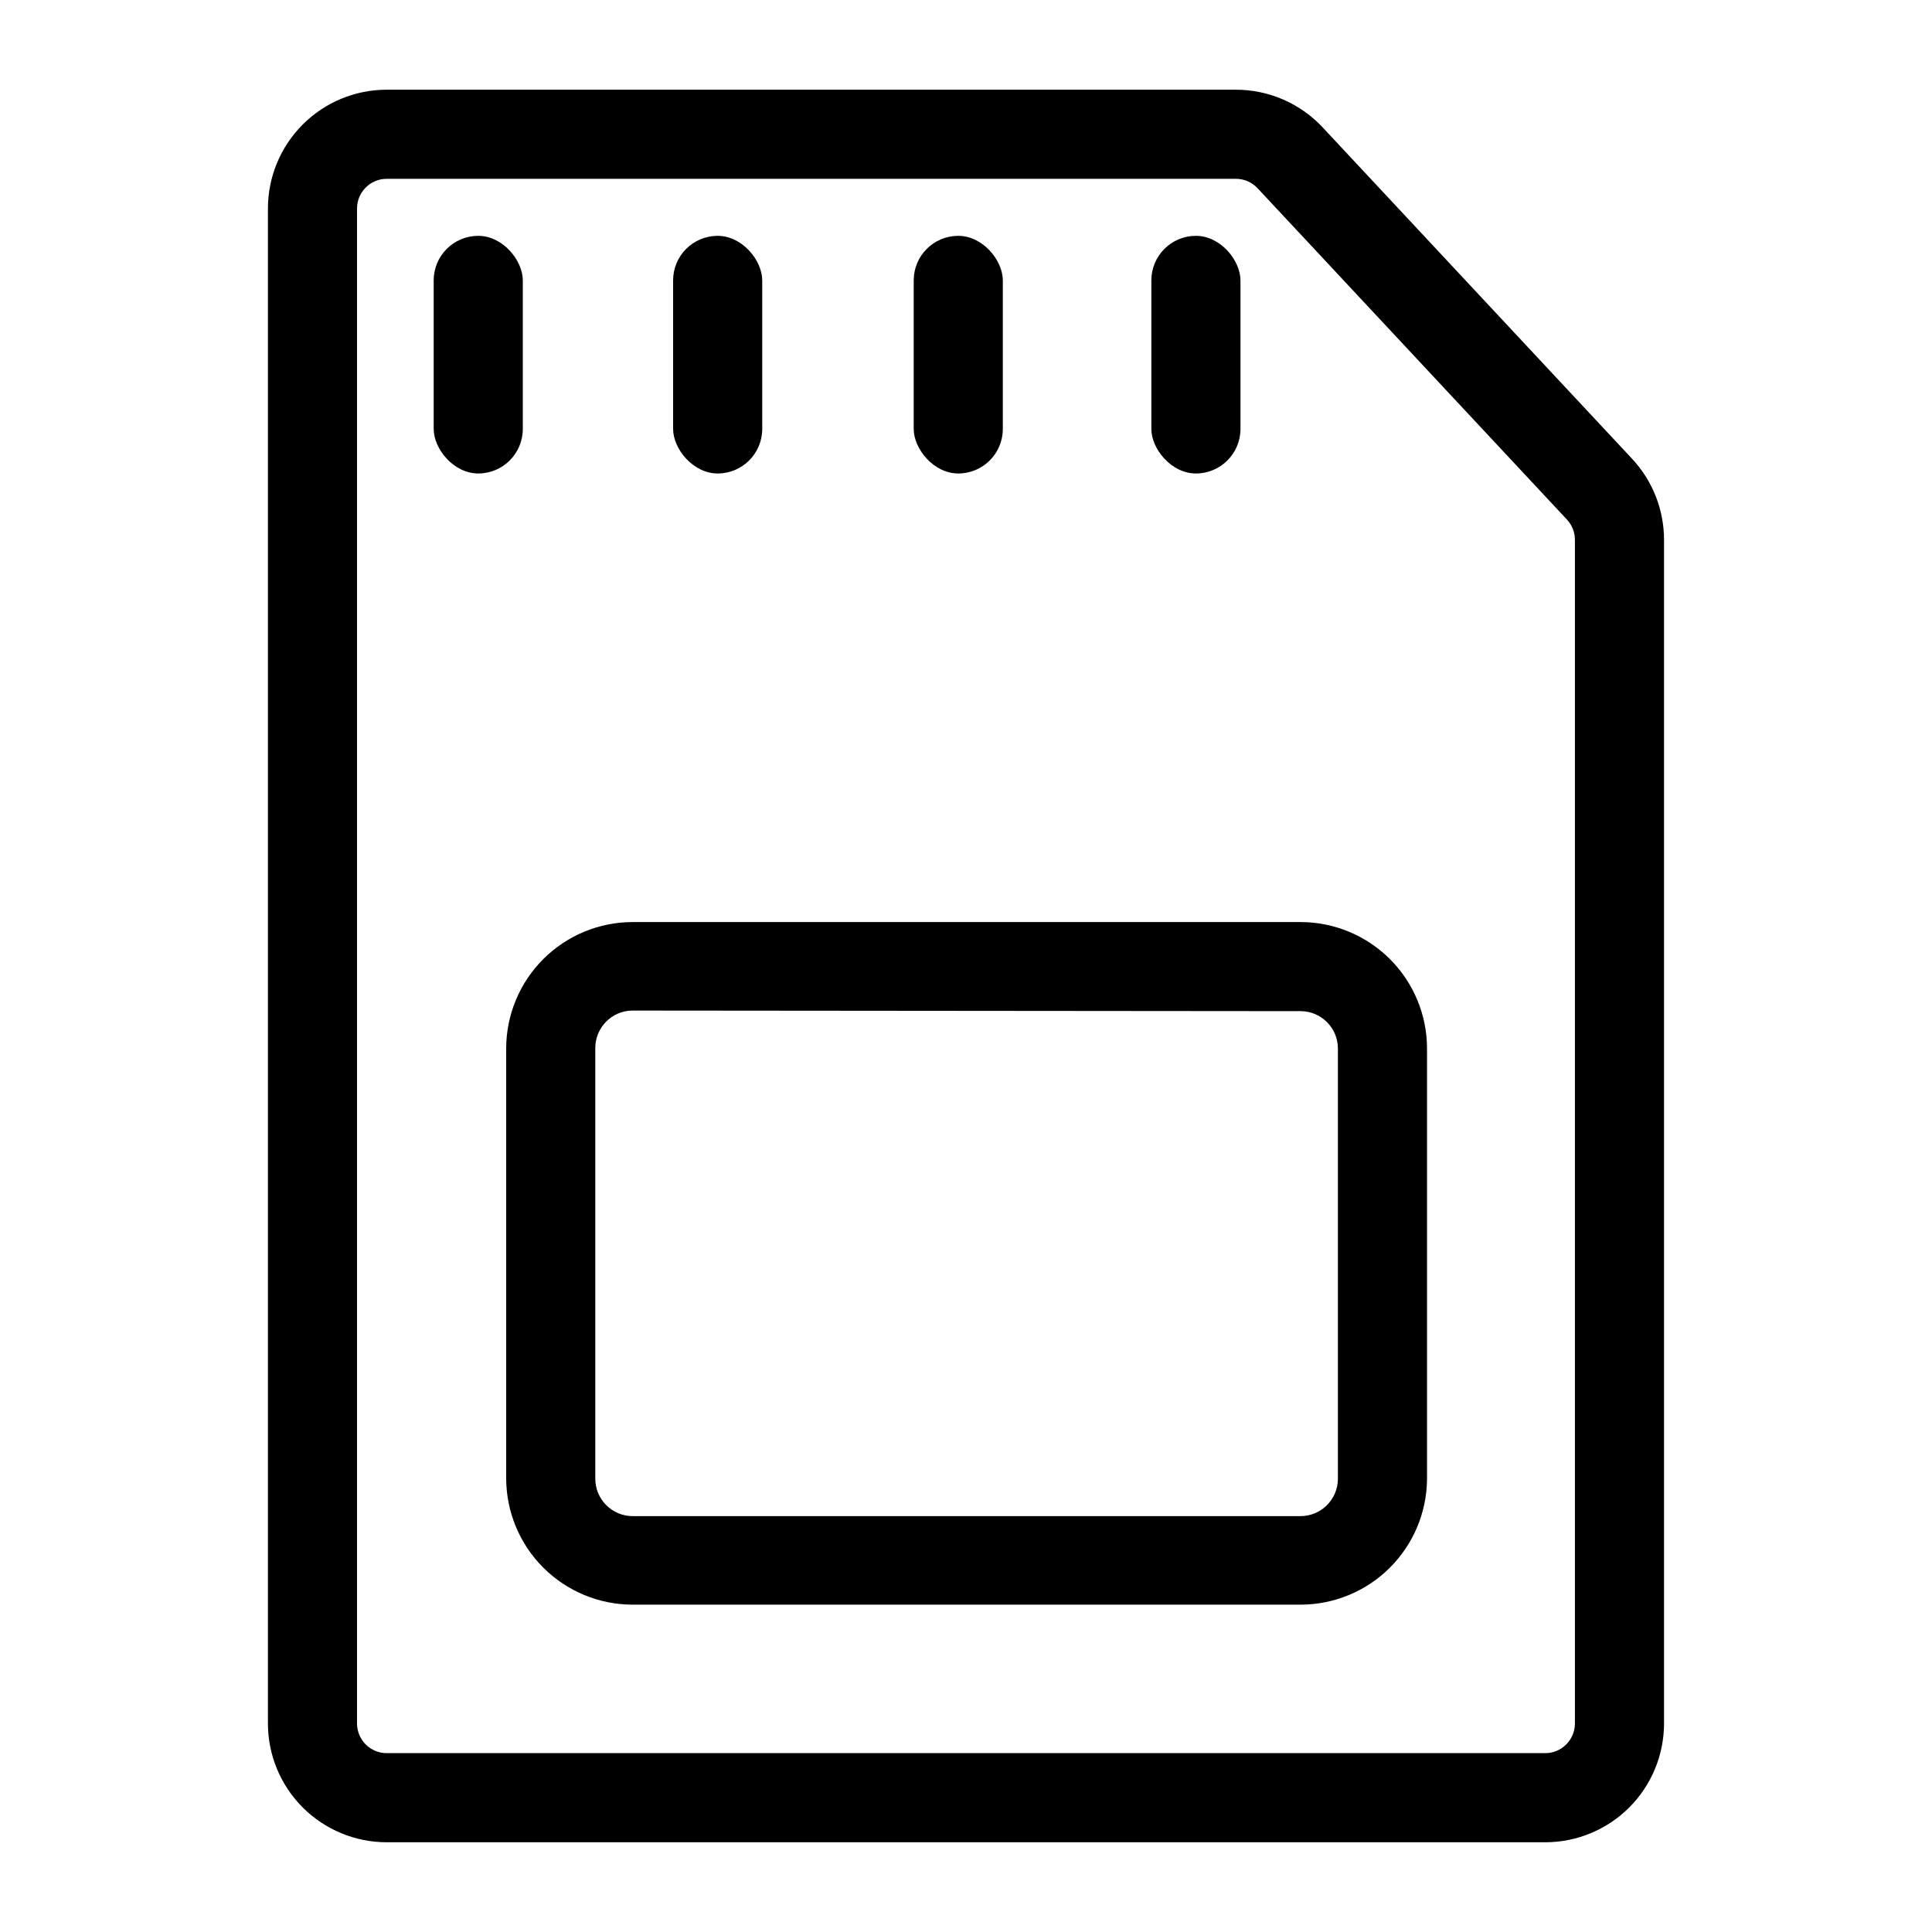 <?xml version="1.0" encoding="UTF-8"?>
<!-- Uploaded to: ICON Repo, www.iconrepo.com, Generator: ICON Repo Mixer Tools -->
<svg fill="#000000" width="800px" height="800px" version="1.1" viewBox="144 144 512 512" xmlns="http://www.w3.org/2000/svg">
 <g>
  <path d="m553.5 632.22h-307.01c-8.348 0-16.359-3.316-22.262-9.223-5.906-5.906-9.223-13.914-9.223-22.266v-401.47c0-8.352 3.316-16.359 9.223-22.266 5.902-5.906 13.914-9.223 22.262-9.223h224.98c8.703-0.012 17.023 3.578 22.984 9.918l82.027 87.852c5.477 5.848 8.516 13.562 8.504 21.57v313.62c0 8.352-3.32 16.359-9.223 22.266-5.906 5.906-13.914 9.223-22.266 9.223zm-307.01-440.83h-0.004c-4.348 0-7.871 3.523-7.871 7.871v401.47c0 2.09 0.832 4.09 2.305 5.566 1.477 1.477 3.481 2.305 5.566 2.305h307.01c2.086 0 4.09-0.828 5.566-2.305 1.477-1.477 2.305-3.477 2.305-5.566v-313.62c0.016-1.977-0.715-3.891-2.047-5.352l-82.027-87.852c-1.5-1.621-3.613-2.535-5.824-2.519z"/>
  <path d="m270.74 206.5c6.519 0 11.809 6.519 11.809 11.809v39.359c0 6.519-5.285 11.809-11.809 11.809-6.519 0-11.809-6.519-11.809-11.809v-39.359c0-6.519 5.285-11.809 11.809-11.809z"/>
  <path d="m460.93 206.5c6.519 0 11.809 6.519 11.809 11.809v39.359c0 6.519-5.285 11.809-11.809 11.809-6.519 0-11.809-6.519-11.809-11.809v-39.359c0-6.519 5.285-11.809 11.809-11.809z"/>
  <path d="m334.19 206.5c6.519 0 11.809 6.519 11.809 11.809v39.359c0 6.519-5.285 11.809-11.809 11.809-6.519 0-11.809-6.519-11.809-11.809v-39.359c0-6.519 5.285-11.809 11.809-11.809z"/>
  <path d="m397.95 206.5c6.519 0 11.809 6.519 11.809 11.809v39.359c0 6.519-5.285 11.809-11.809 11.809-6.519 0-11.809-6.519-11.809-11.809v-39.359c0-6.519 5.285-11.809 11.809-11.809z"/>
  <path d="m488.64 569.25h-177.12c-8.84-0.039-17.305-3.57-23.555-9.82s-9.781-14.715-9.82-23.555v-114.14c0.039-8.867 3.594-17.355 9.875-23.613 6.285-6.254 14.793-9.766 23.66-9.766h176.96c8.895 0 17.426 3.535 23.715 9.824 6.289 6.289 9.82 14.816 9.82 23.711v114.14c-0.082 8.84-3.652 17.289-9.934 23.508-6.277 6.223-14.762 9.711-23.602 9.711zm-177.12-157.44c-5.414 0.086-9.762 4.504-9.762 9.922v114.14c0 5.477 4.441 9.918 9.922 9.918h176.96c5.418 0 9.832-4.344 9.918-9.762v-114.3c-0.082-5.356-4.402-9.68-9.758-9.762z"/>
 </g>
</svg>